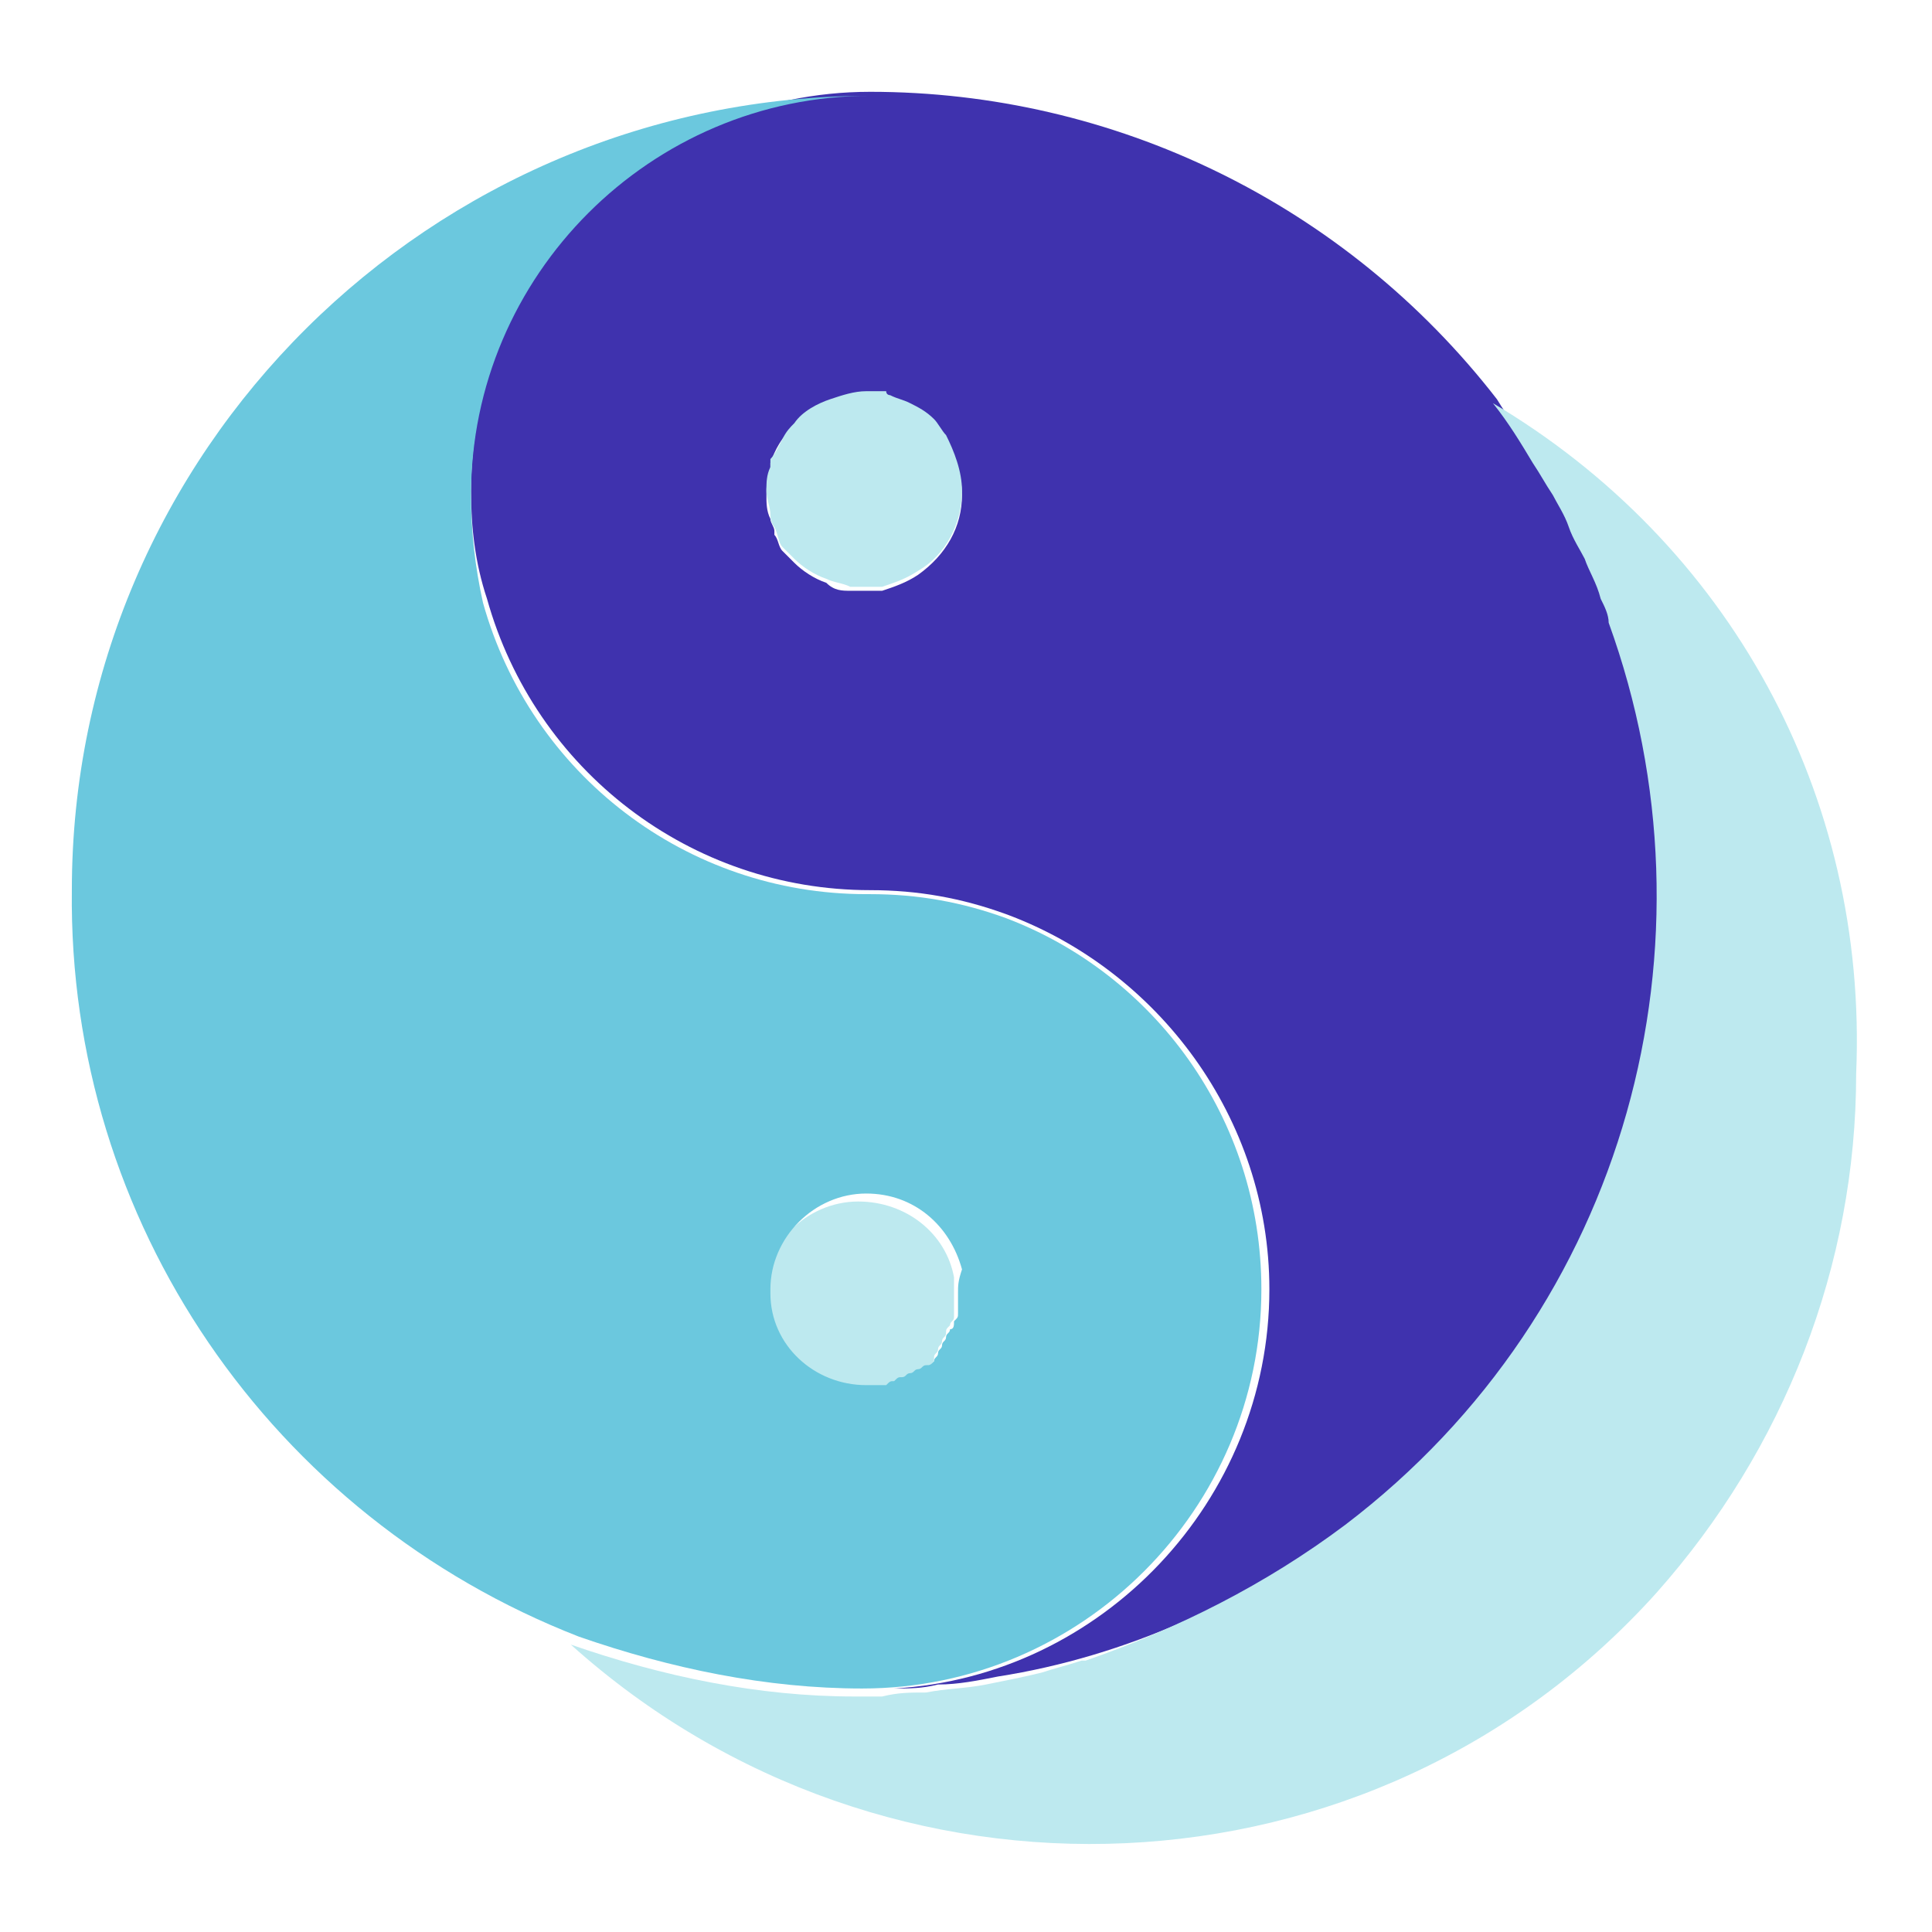 <?xml version="1.0" encoding="utf-8"?><svg id="Layer_1" xmlns="http://www.w3.org/2000/svg" viewBox="0 0 48.4 48.4"><style>.st0{fill:none}.st1{fill:#3f32ae}.st2{fill:#bde9ef}.st3{fill:#6bc8de}</style><path class="st0" d="M23.1 34.2c-.1 0-.1.1-.2.1.1 0 .2 0 .2-.1zm.4-.3c0 .1-.1.1-.1.2 0-.1 0-.1.1-.2zm.2-.4c0 .1-.1.1-.1.2.1 0 .1-.1.1-.2zm-.9 1c-.1 0-.1.1-.2.1 0-.1.1-.1.2-.1zm-1.1.3h.2-.2c-.1 0 0 0 0 0zm-2.5-2.4c0 1.4 1.1 2.4 2.4 2.4-1.3 0-2.4-1.1-2.4-2.4zm3.1 2.3c-.1 0-.1 0-.2.1.1-.1.2-.1.2-.1zm1.6-1.6c0 .1 0 .2-.1.2.1-.1.1-.1.1-.2zM21.6 30c1.2 0 2.1.8 2.4 1.9-.3-1.1-1.2-1.9-2.4-1.9-1.3 0-2.4 1.1-2.4 2.4 0-1.4 1.1-2.4 2.4-2.4zm17.7-16.9c.1.3.3.6.4.8-.1-.2-.2-.5-.4-.8zm.9 1.8c.1.2.2.4.2.6-.1-.2-.1-.4-.2-.6zM24 32.6zm14.4-21.1c.2.3.3.5.5.8-.1-.2-.3-.5-.5-.8zM24.9 42.1zm-1.5.2c-.4 0-.7 0-1.1.1.4-.1.7-.1 1.1-.1zm.6-9.9V32v.4zm-2.4-10s.1 0 0 0c-4.4 0-8.3-3-9.5-7.3-.3-.9-.4-1.8-.4-2.7 0 .9.1 1.8.3 2.7 1.2 4.3 5.1 7.3 9.6 7.3zm-2.4-10c0-.2 0-.4.1-.6 0 .2-.1.4-.1.6zm2.5-2.5c-.4 0-.7.1-1 .2-.3.1-.6.3-.8.6.2-.3.6-.5.9-.6.3-.2.6-.2.9-.2zm-2.3 3.4zm1.9 1.4c-.2 0-.4-.1-.6-.2.2.2.4.3.6.2zm1-4.8c.2.1.3.1.5.2-.1-.1-.3-.1-.5-.2zm-3 3.1c-.1-.2-.1-.4-.1-.6 0 .2.1.4.1.6zm.6-2.3c-.3.3-.4.6-.6.9.1-.2.1-.4.3-.5.1-.2.2-.3.3-.4z"/><path class="st1" d="M40.4 15.5c-.1-.2-.2-.4-.2-.6-.1-.3-.3-.6-.4-1-.1-.3-.3-.6-.4-.8-.1-.3-.3-.5-.4-.8-.2-.3-.3-.6-.5-.8-.3-.5-.7-1-1-1.5-3.8-4.9-9.6-7.7-15.7-7.7-5.5 0-10 4.5-10 10 0 .9.1 1.8.4 2.7 1.2 4.3 5.1 7.3 9.6 7.3 1.2 0 2.3.2 3.4.6 3.8 1.4 6.6 5.1 6.6 9.4 0 5.3-4.2 9.7-9.4 10 .4 0 .7 0 1.1-.1.5 0 1-.1 1.5-.2 3.2-.5 6.3-1.9 8.9-3.9 7-5.4 9.4-14.6 6.5-22.6zM23 14.4c-.3.2-.6.3-.9.4h-.8c-.2 0-.4 0-.6-.2-.3-.1-.6-.3-.8-.5l-.3-.3c-.1-.1-.1-.3-.2-.4v-.1c0-.1-.1-.2-.1-.3-.1-.2-.1-.4-.1-.6 0-.2 0-.4.1-.6v-.2c.1-.3.3-.7.6-.9.2-.3.5-.5.8-.6.3-.1.6-.2.9-.2h.6s.1 0 .1.1c.2 0 .3.1.5.2s.4.3.6.4c.1.1.2.3.3.4.2.4.4.9.4 1.4 0 .8-.4 1.5-1.1 2z"/><path class="st2" d="M37.4 10.1c.4.5.7 1 1 1.5.2.3.3.5.5.8.1.2.3.5.4.8.1.3.3.6.4.8.1.3.3.6.4 1 .1.2.2.4.2.6 2.9 8 .5 17.2-6.6 22.6-2 1.5-4.2 2.6-6.5 3.4h-.1c-.3.1-.7.2-1 .3-.4.1-.9.2-1.4.3-.5.1-1 .1-1.5.2-.4 0-.7 0-1.1.1h-.7c-2.4 0-4.8-.5-7.1-1.3 7.9 7.1 20.1 6.6 27.2-1.3 3.2-3.6 5-8.2 5-13 .3-7-3.2-13.3-9.1-16.8z"/><path class="st2" d="M21.6 34.8h.5c.1 0 .1 0 .2-.1.1 0 .2 0 .2-.1.1 0 .1-.1.2-.1s.1-.1.2-.1.1-.1.2-.1.1-.1.2-.1c.1-.1.1-.1.1-.2s.1-.1.1-.2.1-.1.1-.2.1-.1.1-.2 0-.1.1-.2c0-.1.1-.1.1-.2v-1c-.2-1.1-1.2-1.9-2.4-1.9-1.3 0-2.4 1.1-2.4 2.4.1 1.2 1.2 2.3 2.5 2.3zm-2.2-21.6c0 .1 0 .1 0 0 .1.2.1.4.2.5l.3.3c.2.2.5.4.8.5.2.1.4.1.6.2h.8c.3-.1.6-.2.9-.4.7-.4 1.1-1.2 1.1-2 0-.5-.2-1-.4-1.4-.1-.1-.2-.3-.3-.4-.2-.2-.4-.3-.6-.4-.2-.1-.3-.1-.5-.2 0 0-.1 0-.1-.1h-.5c-.3 0-.6.1-.9.2-.3.1-.7.3-.9.6-.1.1-.2.2-.3.4-.1.2-.2.4-.3.5v.2c-.1.2-.1.4-.1.6 0 .2.1.4.1.6 0 .2.1.3.1.3z"/><path class="st3" d="M25.2 23c-1.1-.4-2.2-.6-3.4-.6h-.1c-4.5 0-8.4-3-9.6-7.3-.2-.9-.3-1.8-.3-2.7 0-5.5 4.5-10 10-10-11 0-20 8.9-20 19.9-.1 8.3 5 15.7 12.7 18.7 2.3.8 4.7 1.3 7.1 1.3 5.5 0 10-4.5 10-10 0-4.3-2.7-7.9-6.4-9.3zM24 32.4v.5c0 .1 0 .1-.1.2 0 .1 0 .2-.1.2 0 .1-.1.1-.1.2s-.1.1-.1.2-.1.1-.1.2-.1.1-.1.2c-.1.1-.1.1-.2.1s-.1.1-.2.1-.1.1-.2.1-.1.1-.2.1-.1 0-.2.1c-.1 0-.1 0-.2.1h-.5c-1.3 0-2.4-1-2.4-2.3v-.1c0-1.3 1.1-2.4 2.4-2.4 1.2 0 2.1.8 2.4 1.9-.1.3-.1.4-.1.6z"/><path class="st0" d="M0 0h48.4v48.4H0z"/></svg>